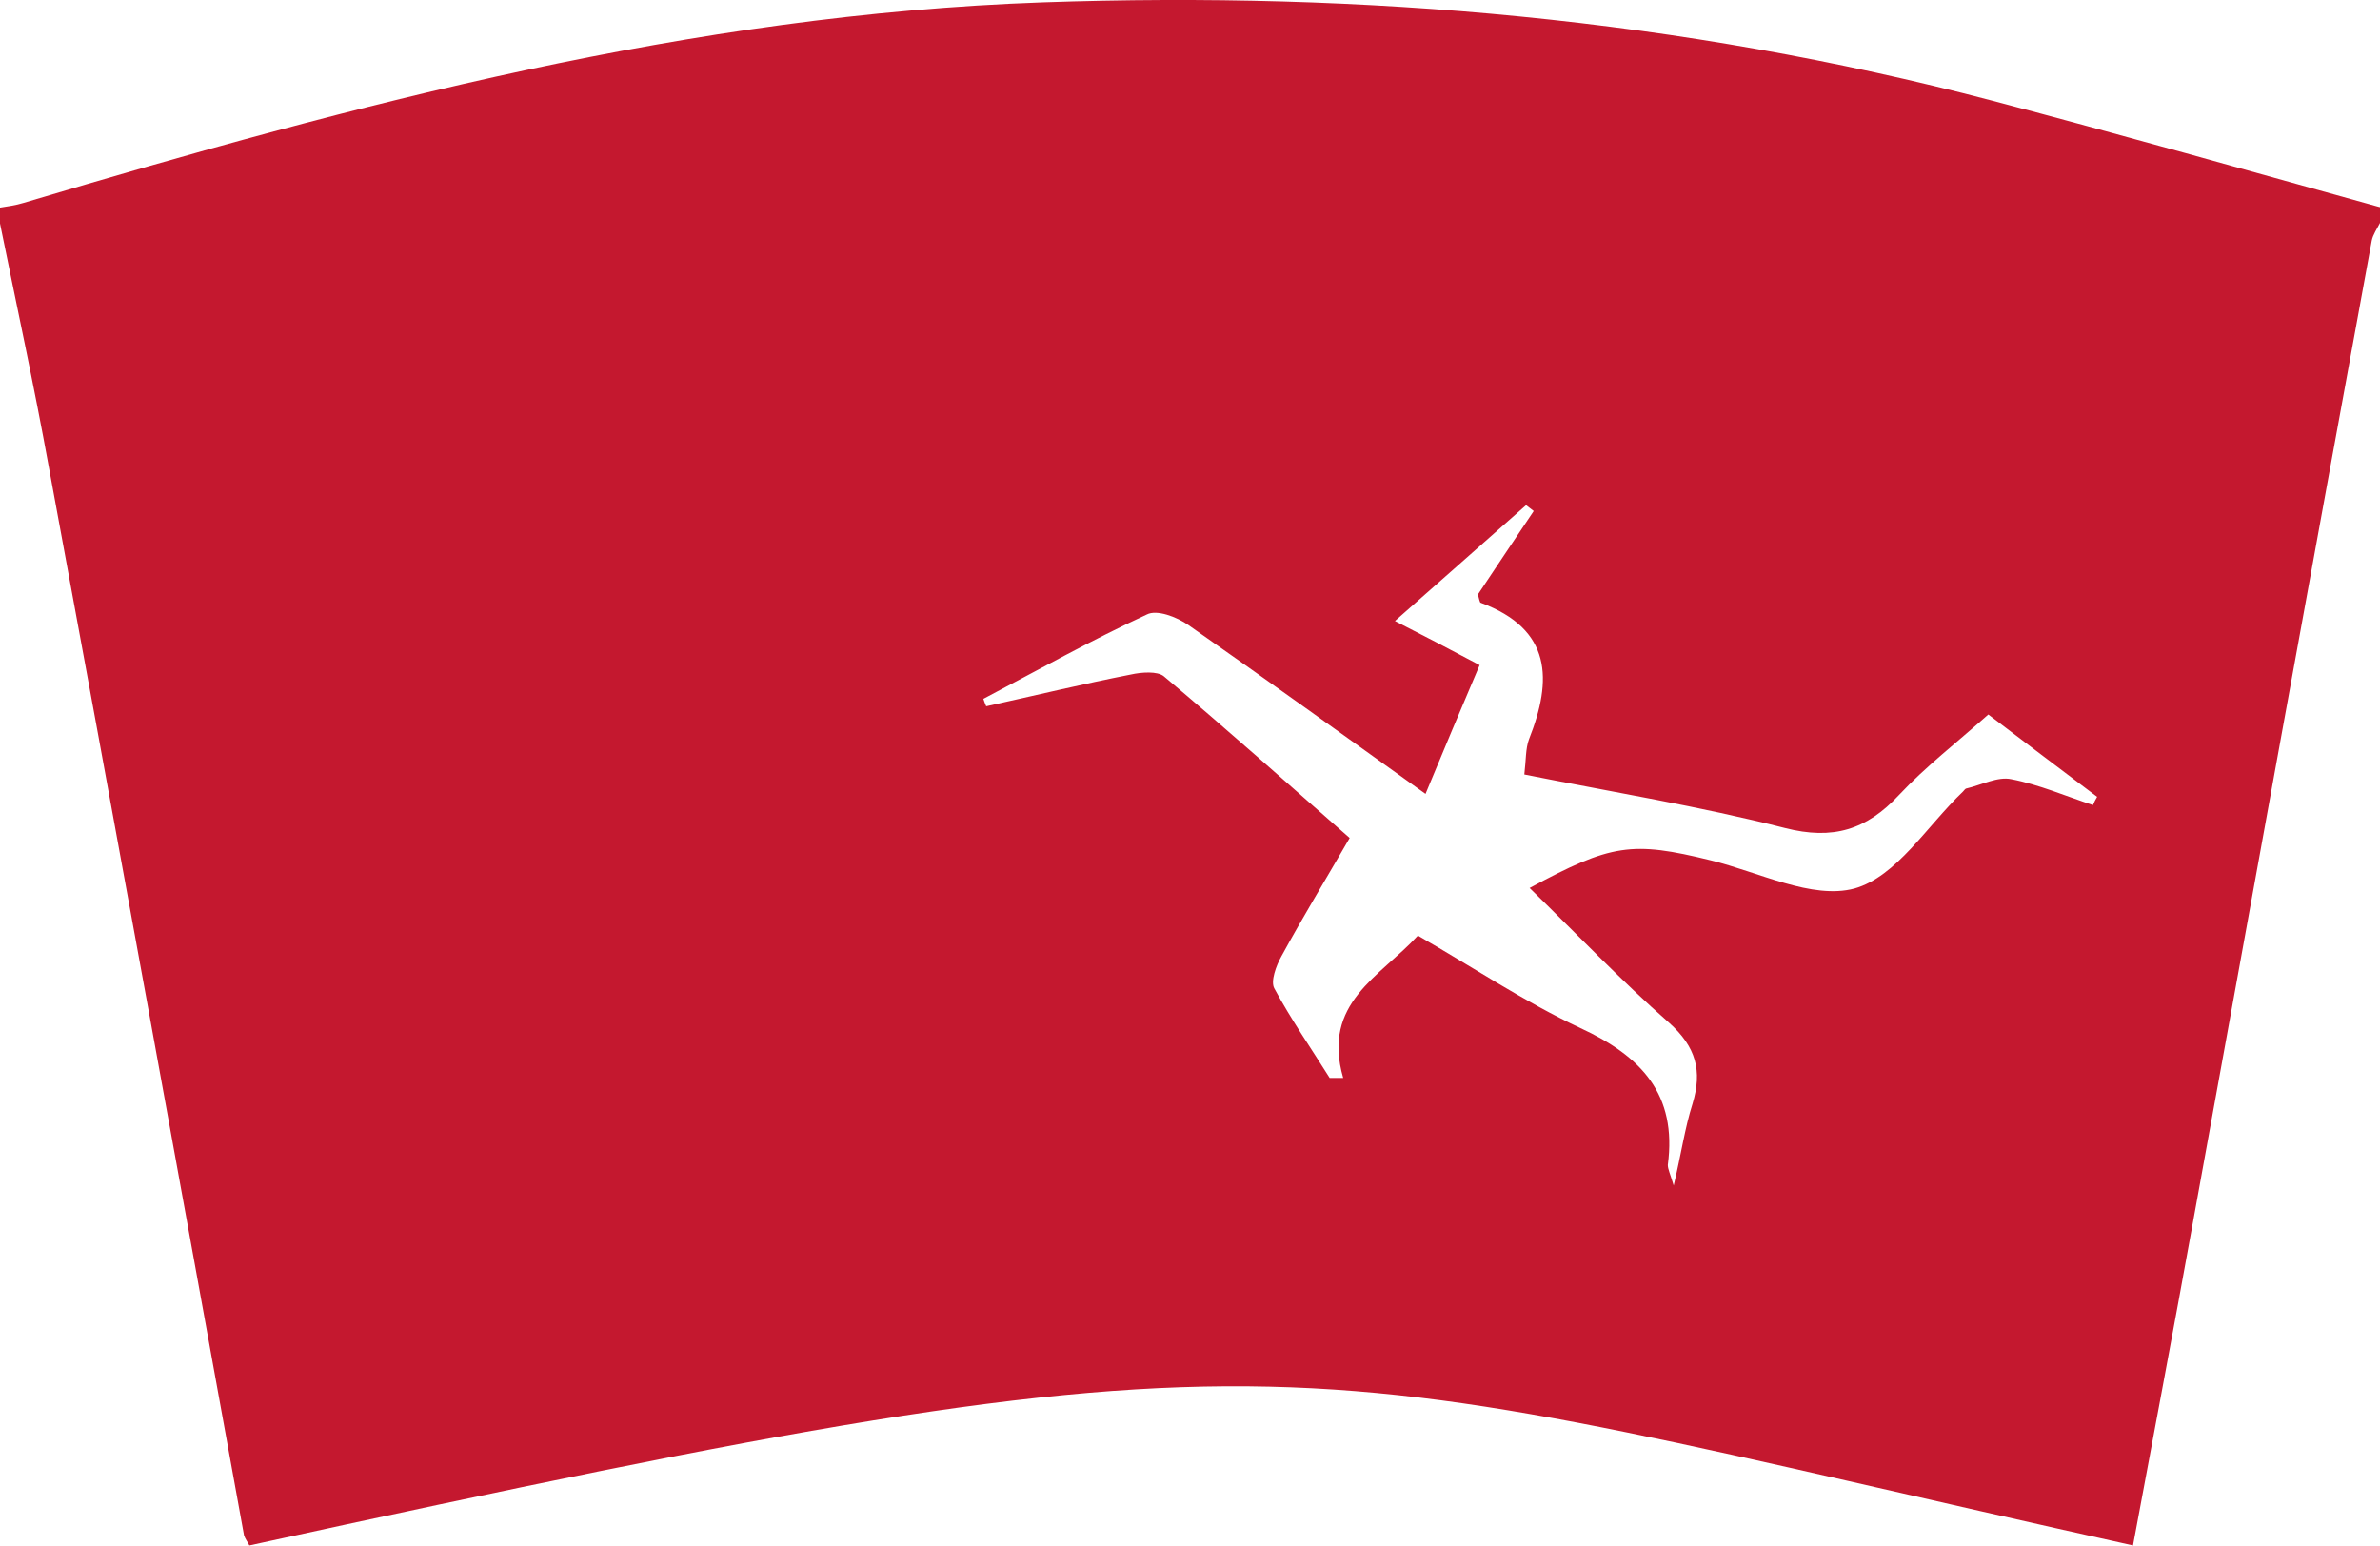 <?xml version="1.0" encoding="UTF-8"?> <svg xmlns="http://www.w3.org/2000/svg" id="Ebene_2" viewBox="0 0 40.47 26.29"><defs><style>.cls-1{fill:#c4182f;}</style></defs><g id="Ebene_1-2"><path class="cls-1" d="M16.72,11.88s.03.09.05.13c.82-.18,1.64-.38,2.46-.54.18-.04.45-.06.56.03,1.06.89,2.1,1.82,3.16,2.75-.41.71-.8,1.35-1.16,2.01-.09.16-.19.43-.12.55.28.52.62,1.01.94,1.52.08,0,.15,0,.23,0-.37-1.28.63-1.72,1.27-2.42.94.54,1.82,1.13,2.76,1.57,1.04.48,1.65,1.13,1.49,2.33,0,.07.04.15.1.35.13-.55.19-.98.32-1.39.17-.56.06-.97-.4-1.38-.82-.72-1.57-1.51-2.37-2.29,1.39-.75,1.74-.8,3.08-.47.82.2,1.72.67,2.44.48.72-.2,1.24-1.07,1.85-1.65.02-.02.03-.04.05-.05.26-.06.54-.21.77-.16.47.09.93.29,1.39.44.02-.05.04-.09.07-.14-.61-.46-1.22-.92-1.85-1.4-.54.48-1.07.89-1.52,1.37-.55.59-1.12.77-1.94.56-1.45-.37-2.93-.61-4.43-.91.03-.25.02-.44.08-.6.4-1.01.39-1.87-.82-2.32-.02,0-.03-.08-.05-.14.31-.47.63-.94.95-1.42-.04-.03-.09-.07-.13-.1-.72.64-1.45,1.28-2.23,1.97.53.27.95.49,1.44.75-.31.73-.61,1.44-.92,2.19-1.38-.99-2.7-1.94-4.03-2.87-.2-.14-.54-.27-.71-.18-.95.44-1.86.95-2.79,1.44M40.47,3.52v.27c-.05.1-.12.2-.14.3-1.02,5.56-2.03,11.13-3.04,16.69-.33,1.83-.68,3.67-1.02,5.5-14.61-3.24-13.87-3.96-32.03,0-.03-.06-.07-.11-.09-.17C3.05,20.05,1.95,13.99.83,7.94c-.25-1.38-.55-2.76-.83-4.14v-.27c.13-.02.27-.04.4-.08C6.07,1.76,11.76.25,17.73.04c5.47-.19,10.85.28,16.14,1.67,2.2.58,4.39,1.2,6.59,1.81"></path></g></svg> 